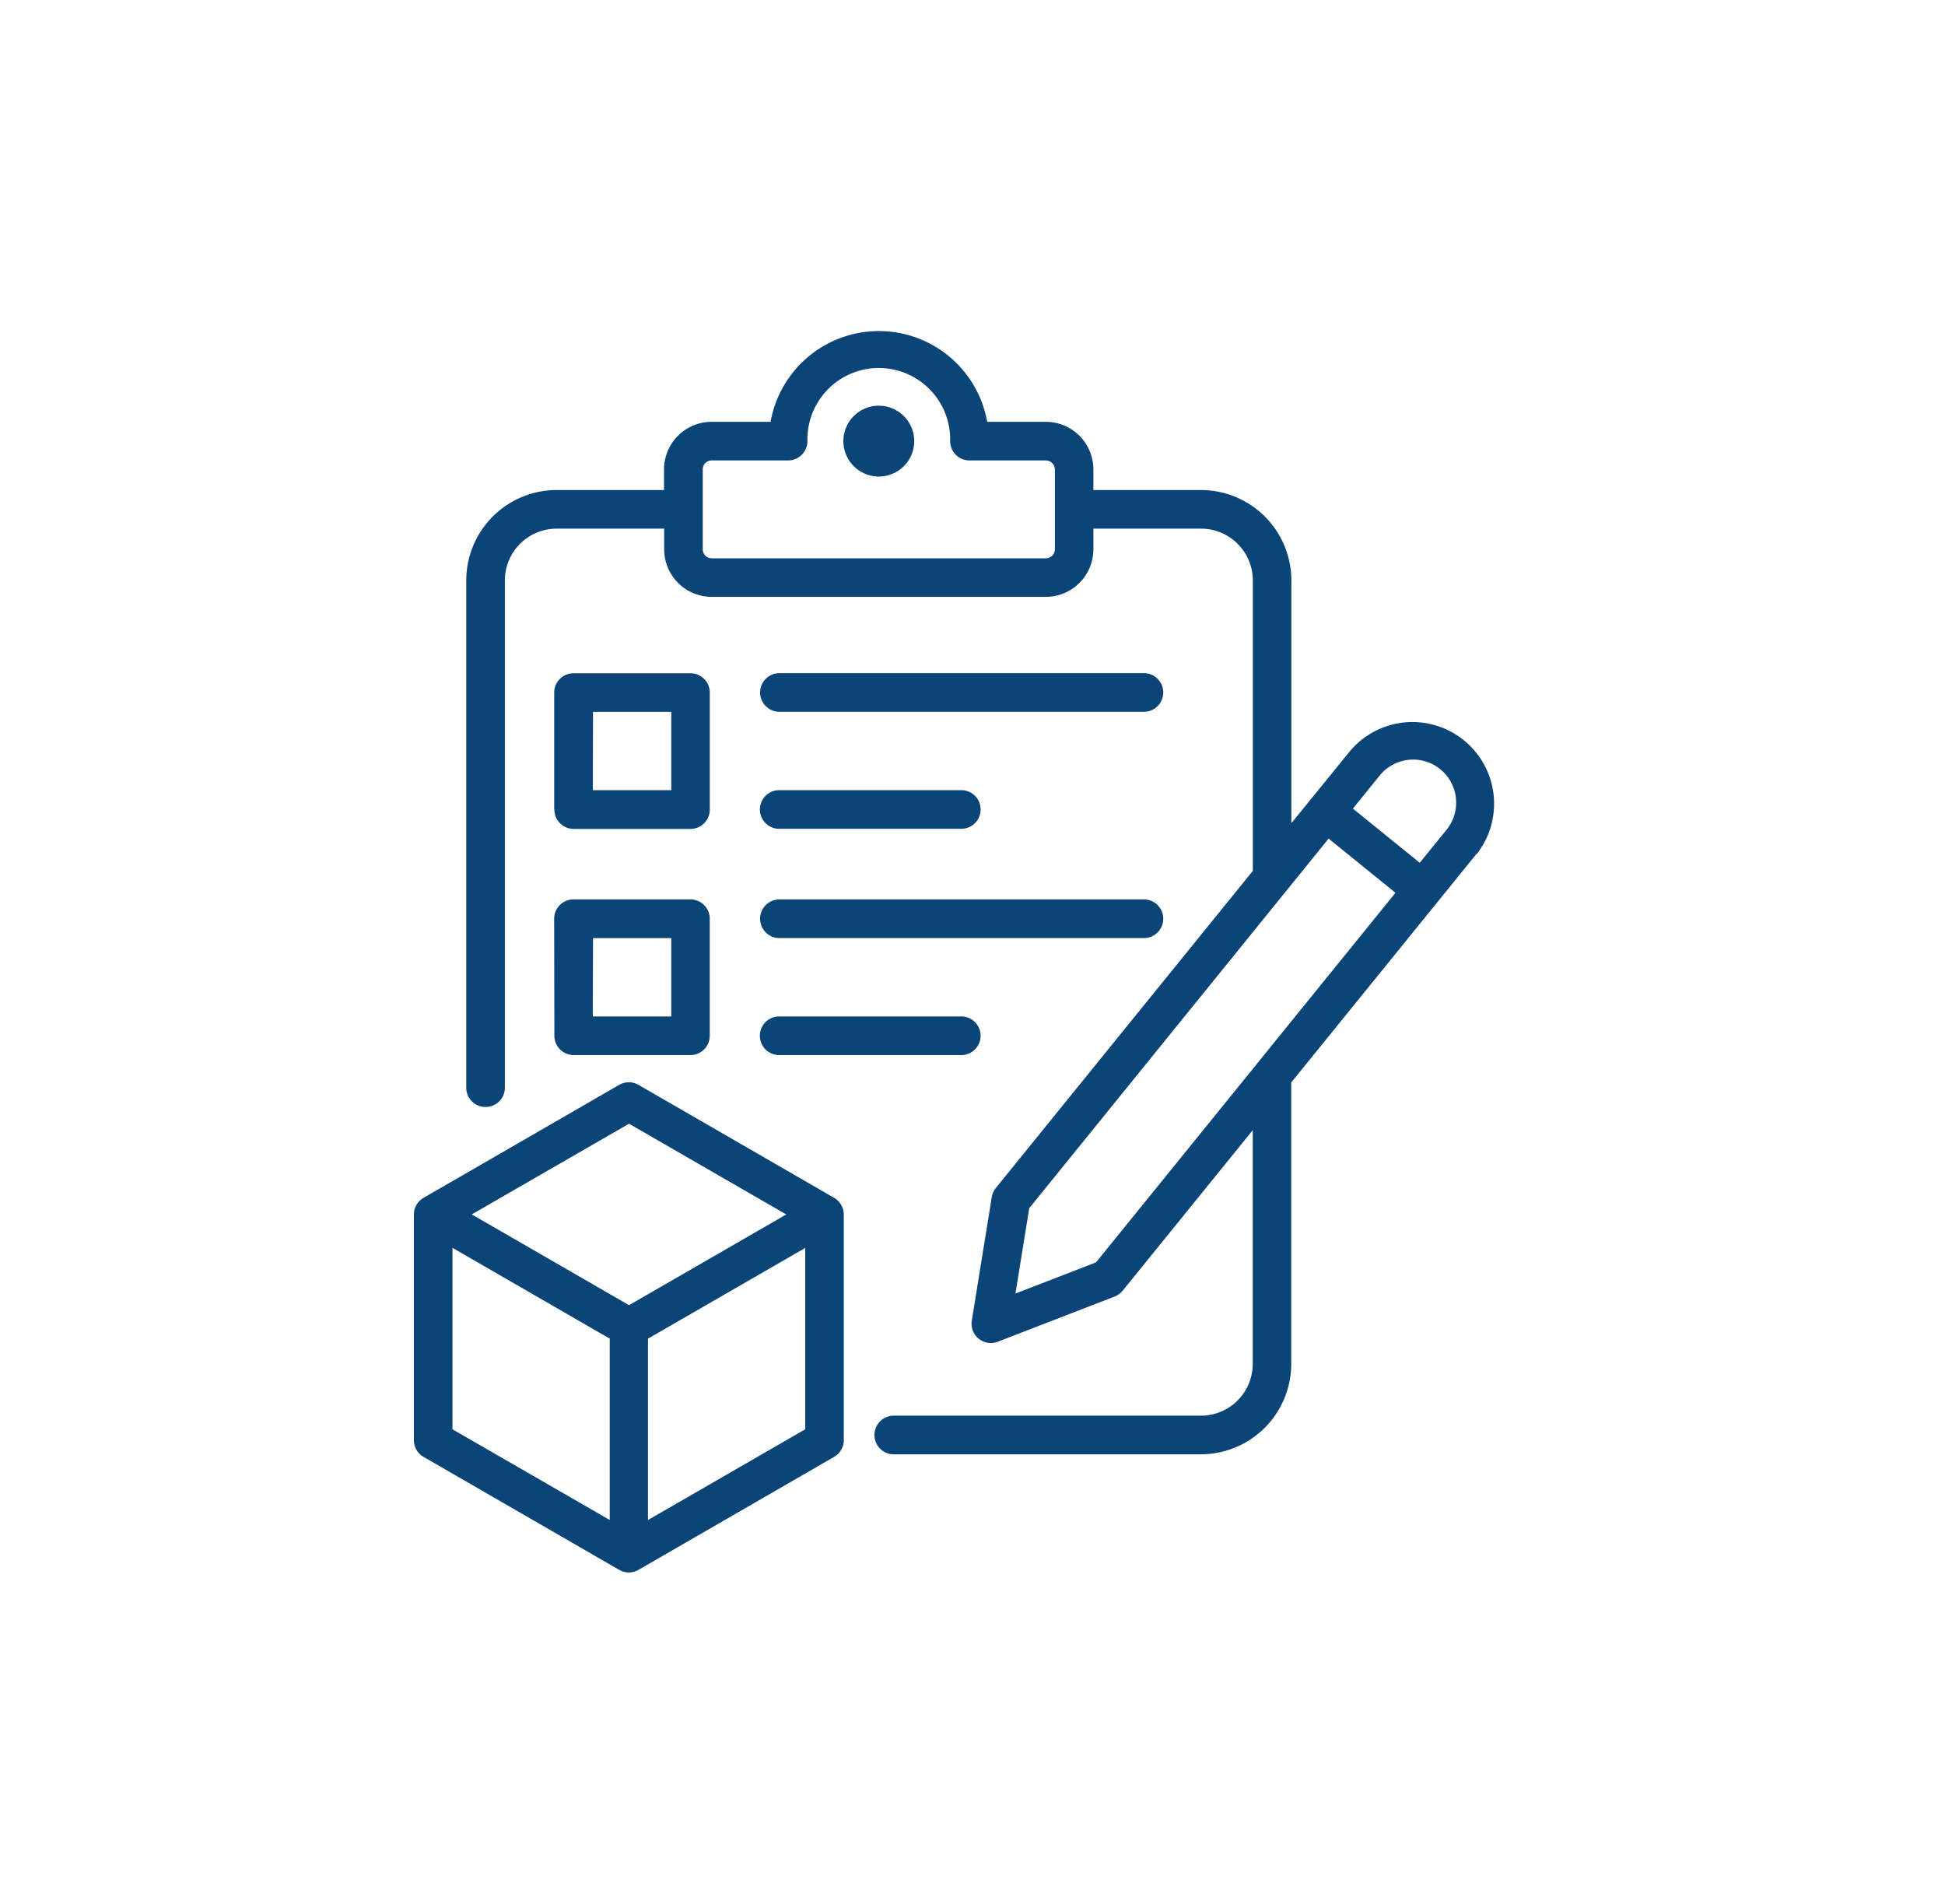 <?xml version="1.0" encoding="UTF-8"?>
<svg xmlns="http://www.w3.org/2000/svg" xmlns:xlink="http://www.w3.org/1999/xlink" width="47" height="46" viewBox="0 0 47 46">
  <defs>
    <clipPath id="clip-Product_Catalog_Management">
      <rect width="47" height="46"></rect>
    </clipPath>
  </defs>
  <g id="Product_Catalog_Management" data-name="Product Catalog Management" clip-path="url(#clip-Product_Catalog_Management)">
    <path id="product-management" d="M45.171,2.659a.856.856,0,1,1-.857-.857A.857.857,0,0,1,45.171,2.659Zm-8.7,8.9V8.734a.467.467,0,0,1,.467-.467h2.826a.467.467,0,0,1,.467.467v2.827a.467.467,0,0,1-.467.467H36.942A.467.467,0,0,1,36.475,11.561Zm.933-.467H39.3V9.2H37.409Zm4.483.933h4.4a.467.467,0,1,0,0-.933h-4.4a.467.467,0,0,0,0,.933Zm0-2.827H50.7a.467.467,0,1,0,0-.933H41.892a.467.467,0,0,0,0,.933Zm-5.417,5a.467.467,0,0,1,.467-.467h2.826a.467.467,0,0,1,.467.467v2.827a.467.467,0,0,1-.467.467H36.942a.467.467,0,0,1-.467-.467Zm.933,2.361H39.3V14.667H37.409Zm4.483.933h4.4a.467.467,0,1,0,0-.933h-4.4a.467.467,0,0,0,0,.933Zm0-2.827H50.7a.467.467,0,1,0,0-.933H41.892a.467.467,0,0,0,0,.933Zm16.872-2.034-4.477,5.523v6.8A2.186,2.186,0,0,1,52.1,27.138H44.655a.467.467,0,0,1,0-.933H52.1a1.252,1.252,0,0,0,1.251-1.251V19.307l-3.143,3.878a.466.466,0,0,1-.194.141l-2.823,1.092a.467.467,0,0,1-.629-.51l.483-2.988a.467.467,0,0,1,.1-.219l6.208-7.659V6.024A1.252,1.252,0,0,0,52.1,4.773H49.5v.5a1.15,1.15,0,0,1-1.15,1.148H40.276a1.15,1.15,0,0,1-1.148-1.148v-.5h-2.6a1.251,1.251,0,0,0-1.249,1.251V18.258a.467.467,0,1,1-.933,0V6.024A2.186,2.186,0,0,1,36.525,3.84h2.6v-.5a1.15,1.15,0,0,1,1.148-1.148H41.7a2.658,2.658,0,0,1,5.234,0h1.421A1.15,1.15,0,0,1,49.5,3.34v.5h2.6a2.186,2.186,0,0,1,2.184,2.184V11.89L55.7,10.149a1.973,1.973,0,0,1,3.066,2.483ZM48.569,3.34a.219.219,0,0,0-.217-.215H46.506a.467.467,0,0,1-.467-.467,1.725,1.725,0,1,0-3.449,0,.467.467,0,0,1-.467.467H40.276a.215.215,0,0,0-.215.215V5.274a.215.215,0,0,0,.215.215h8.077a.219.219,0,0,0,.217-.215V3.34ZM56.8,13.571l-1.616-1.309-1,1.235-.009.011L47.95,21.192l-.333,2.062,1.948-.754Zm1.461-2.288a1.04,1.04,0,0,0-1.841-.546l-.649.8,1.616,1.309.649-.8a1.033,1.033,0,0,0,.224-.763ZM43.469,21.342V26.8a.467.467,0,0,1-.233.4l-4.728,2.73a.466.466,0,0,1-.467,0l-4.728-2.73a.467.467,0,0,1-.233-.4V21.342a.467.467,0,0,1,.233-.4l4.728-2.73a.467.467,0,0,1,.467,0l4.728,2.73A.467.467,0,0,1,43.469,21.342Zm-8.99,0,3.8,2.193,3.8-2.192-3.8-2.192Zm-.466,5.192,3.8,2.191V24.343l-3.8-2.193Zm8.524,0V22.152l-3.8,2.192v4.382Z" transform="translate(-23.079 8)" fill="#0b4477"></path>
  </g>
</svg>
